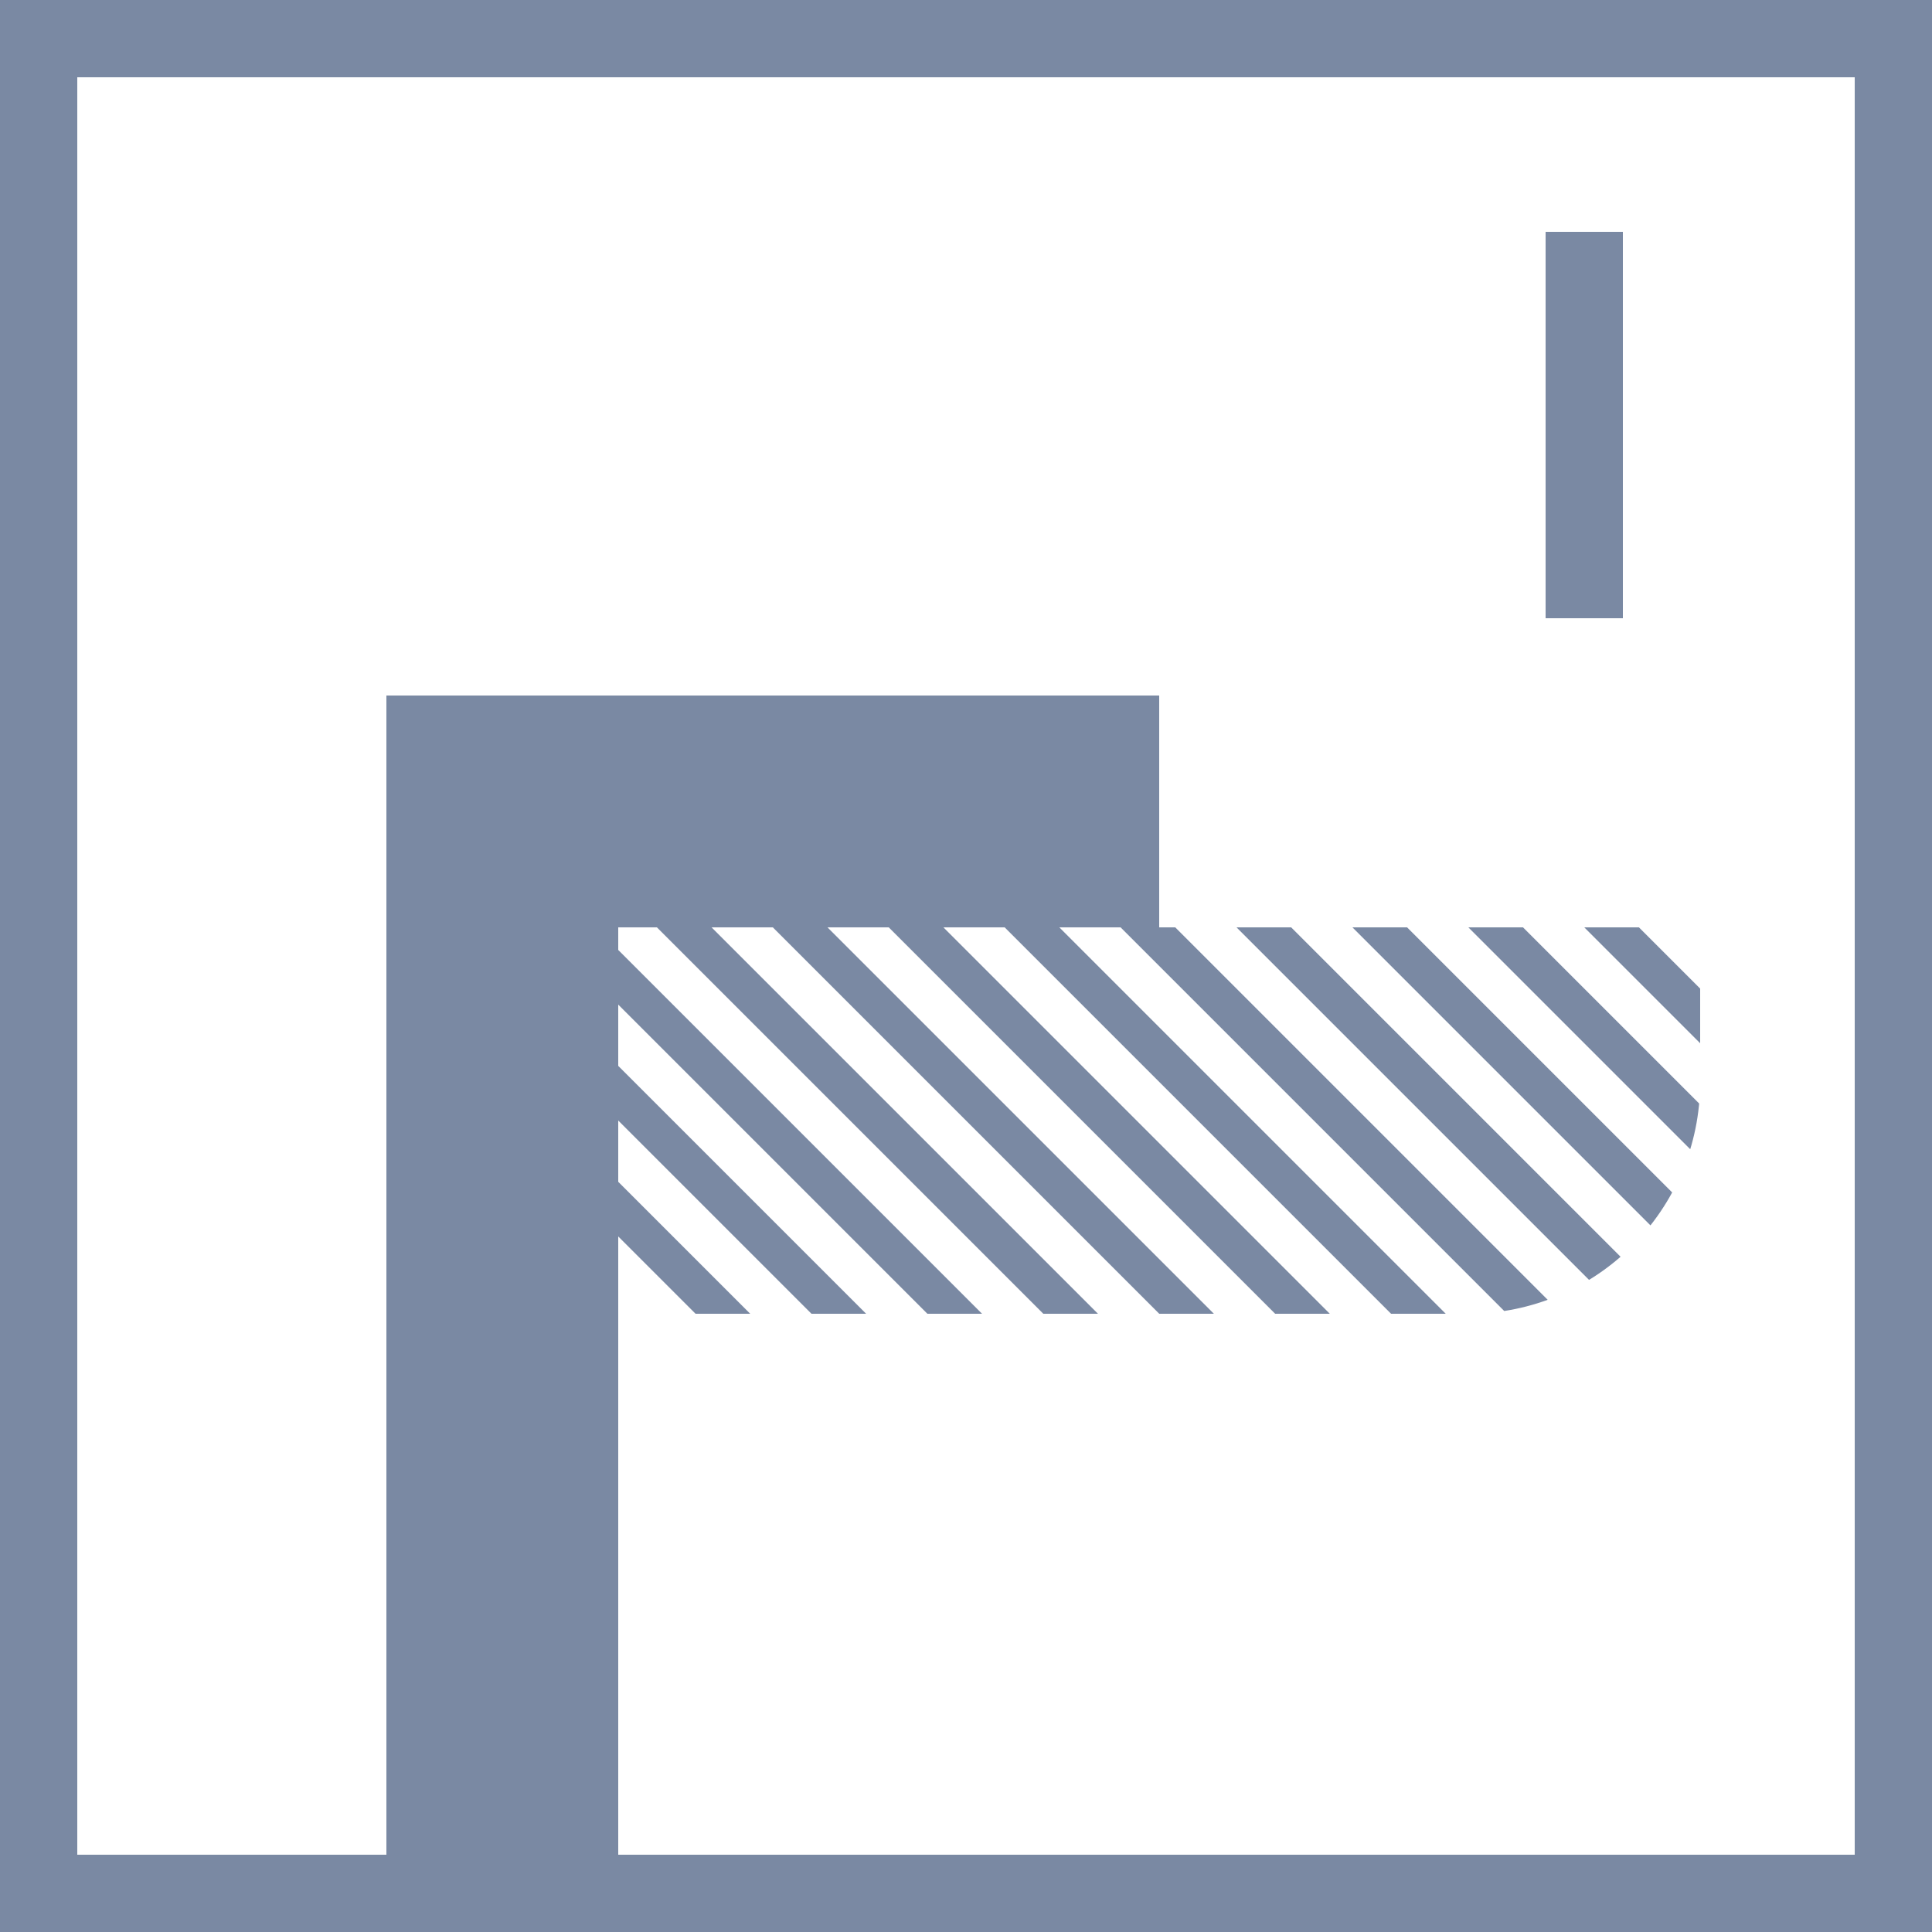 <svg width="50" height="50" viewBox="0 0 50 50" fill="none" xmlns="http://www.w3.org/2000/svg">
<rect x="0" y="0" width="50" height="50" fill="#333333" stroke="none"/>
<g clip-path="url(#clip0_4_11)">
<rect width="50" height="50" fill="white"/>
<g clip-path="url(#clip1_4_11)">
<line x1="12.354" y1="27.646" x2="24.354" y2="39.646" stroke="#7A89A3"/>
<line x1="15.354" y1="27.646" x2="27.354" y2="39.646" stroke="#7A89A3"/>
<line x1="15.354" y1="24.646" x2="30.354" y2="39.646" stroke="#7A89A3"/>
<line x1="17.354" y1="23.646" x2="33.354" y2="39.646" stroke="#7A89A3"/>
<line x1="20.354" y1="23.646" x2="36.354" y2="39.646" stroke="#7A89A3"/>
<line x1="23.354" y1="23.646" x2="39.354" y2="39.646" stroke="#7A89A3"/>
<line x1="26.354" y1="23.646" x2="42.354" y2="39.646" stroke="#7A89A3"/>
<line x1="29.354" y1="23.646" x2="45.354" y2="39.646" stroke="#7A89A3"/>
<line x1="32.354" y1="23.646" x2="48.354" y2="39.646" stroke="#7A89A3"/>
<line x1="34.354" y1="22.646" x2="51.354" y2="39.646" stroke="#7A89A3"/>
<line x1="37.354" y1="22.646" x2="54.354" y2="39.646" stroke="#7A89A3"/>
<line x1="41.354" y1="23.646" x2="57.354" y2="39.646" stroke="#7A89A3"/>
</g>
<path d="M10 18H30V24H16H10V18Z" fill="#7A89A3"/>
<path d="M16 48V24H10V52H12H16V48Z" fill="#7A89A3"/>
<path d="M40 16V6H42V16H40Z" fill="#7A89A3"/>
</g>
<rect x="1" y="1" width="48" height="48" stroke="#7A89A3" stroke-width="2"/>
<defs>
<clipPath id="clip0_4_11">
<rect width="50" height="50" fill="white"/>
</clipPath>
<clipPath id="clip1_4_11">
<path d="M16 24H44V28C44 31.314 41.314 34 38 34H16V24Z" fill="white"/>
</clipPath>
</defs>
</svg>
